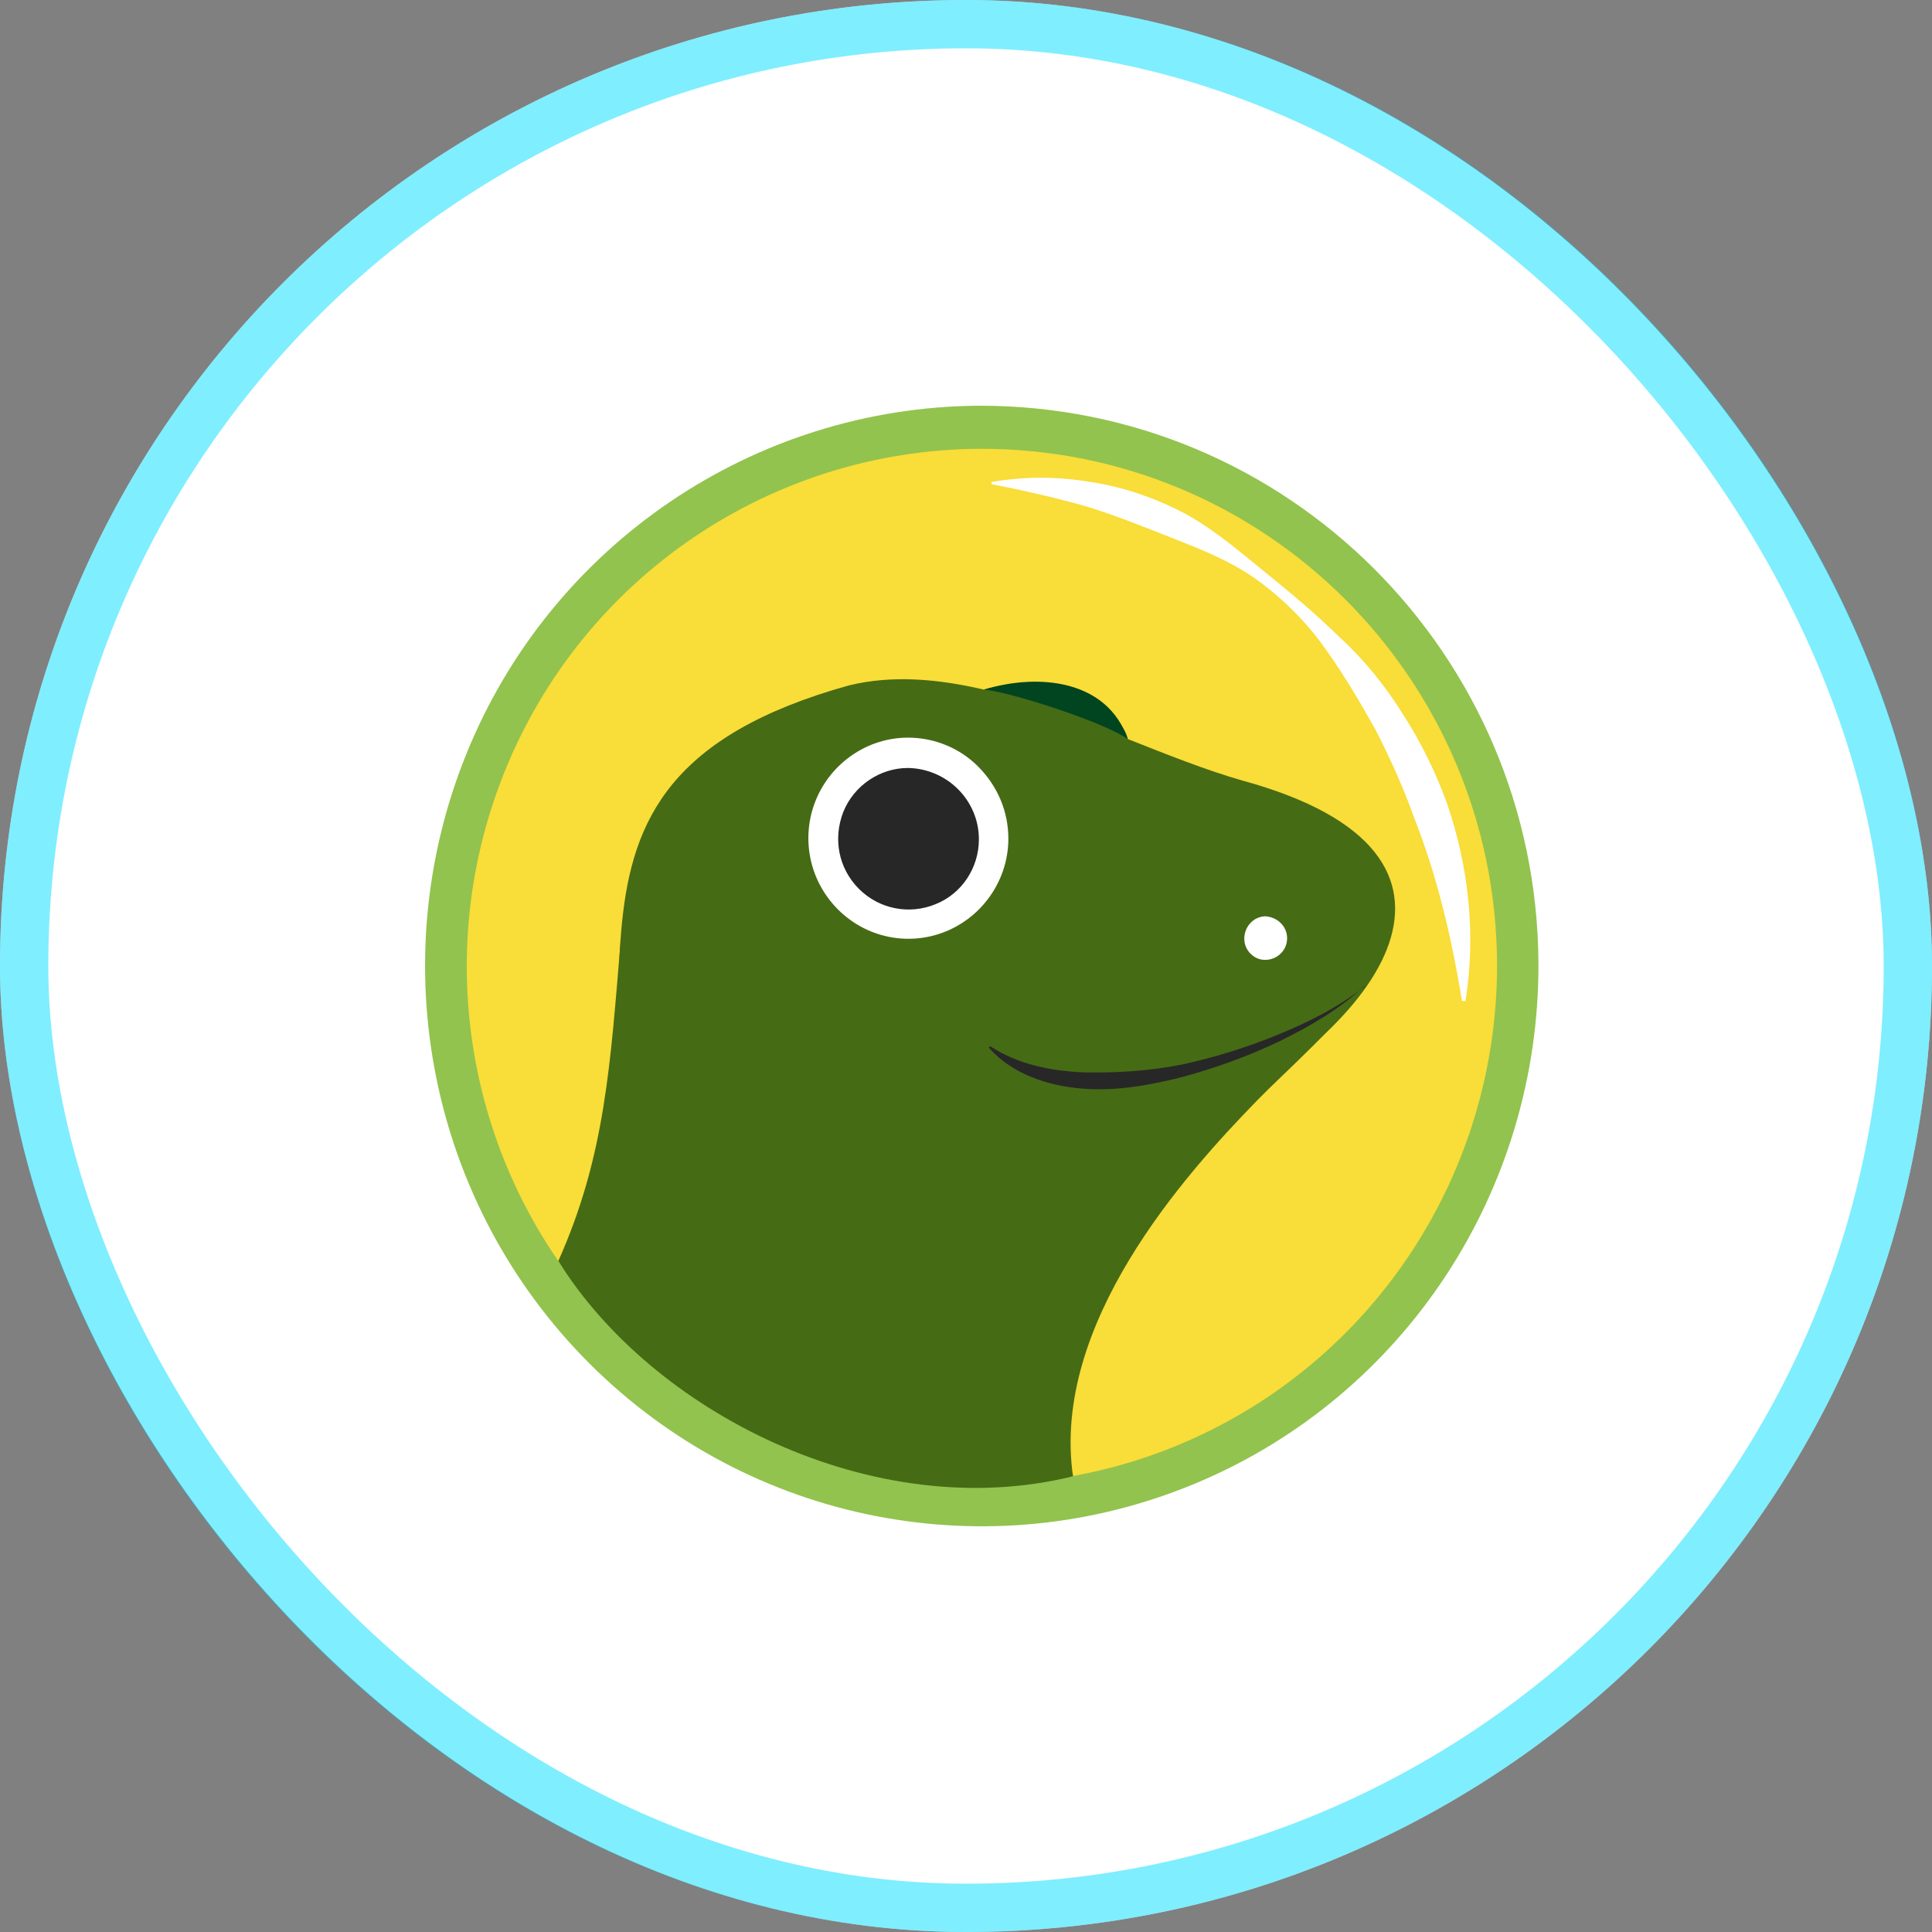 <svg width="40" height="40" viewBox="0 0 40 40" fill="none" xmlns="http://www.w3.org/2000/svg">
<rect x="0" y="0" width="40" height="40" fill="#808080" stroke="none"/>
<rect width="40" height="40" rx="20" fill="white"/>
<rect x="0.5" y="0.5" width="39" height="39" rx="19.5" stroke="#00DEFF" stroke-opacity="0.5"/>
<path d="M31.852 19.95C31.867 24.644 29.091 28.884 24.788 30.697C20.485 32.51 15.529 31.545 12.214 28.24C8.9 24.936 7.897 19.95 9.656 15.608C11.415 11.266 15.616 8.429 20.267 8.4C26.649 8.385 31.823 13.546 31.852 19.95Z" fill="#92C34E"/>
<path d="M30.995 19.95C31.009 24.293 28.436 28.211 24.453 29.893C20.471 31.574 15.892 30.668 12.825 27.626C9.757 24.571 8.827 19.965 10.455 15.959C12.083 11.938 15.964 9.321 20.267 9.292C26.169 9.263 30.965 14.029 30.995 19.95Z" fill="#F9DD38"/>
<path d="M20.529 9.979C21.212 9.862 21.896 9.862 22.579 9.979C23.262 10.081 23.931 10.315 24.541 10.637C25.152 10.973 25.675 11.427 26.198 11.851C26.722 12.274 27.245 12.713 27.739 13.196C28.248 13.664 28.684 14.204 29.047 14.789C29.425 15.374 29.731 16.003 29.963 16.646C30.414 17.962 30.559 19.38 30.341 20.725H30.268C30.05 19.38 29.745 18.108 29.265 16.895C29.047 16.281 28.771 15.681 28.48 15.111C28.161 14.541 27.826 13.971 27.448 13.444C27.07 12.903 26.591 12.421 26.053 12.026C25.515 11.631 24.89 11.383 24.294 11.149C23.698 10.915 23.088 10.666 22.463 10.476C21.837 10.301 21.198 10.155 20.529 10.023V9.979Z" fill="white"/>
<path d="M25.734 16.164C24.964 15.944 24.164 15.623 23.35 15.301C23.307 15.096 23.118 14.848 22.754 14.526C22.231 14.058 21.228 14.073 20.37 14.277C19.425 14.058 18.481 13.97 17.579 14.19C10.21 16.237 14.381 21.208 11.678 26.223C12.056 27.041 16.213 31.837 22.216 30.55C22.216 30.55 20.167 25.594 24.804 23.211C28.569 21.281 31.272 17.684 25.734 16.164Z" fill="#466B15"/>
<path d="M20.369 14.277C20.907 14.321 22.855 14.95 23.349 15.301C22.927 14.087 21.532 13.926 20.369 14.277Z" fill="#004420"/>
<path d="M26.648 19.424C26.648 19.819 26.168 20.023 25.892 19.746C25.616 19.468 25.805 18.985 26.197 18.971C26.444 18.985 26.648 19.175 26.648 19.424ZM20.877 17.363C20.877 18.196 20.368 18.956 19.598 19.278C18.827 19.599 17.941 19.424 17.345 18.825C16.749 18.225 16.574 17.333 16.894 16.558C17.214 15.784 17.97 15.272 18.798 15.272C19.351 15.272 19.874 15.491 20.252 15.871C20.659 16.281 20.877 16.807 20.877 17.363Z" fill="white"/>
<path d="M20.267 17.377C20.267 17.962 19.918 18.503 19.365 18.722C18.828 18.942 18.203 18.825 17.781 18.401C17.359 17.977 17.243 17.363 17.461 16.807C17.679 16.266 18.217 15.9 18.799 15.9C19.613 15.915 20.267 16.573 20.267 17.377Z" fill="#272727"/>
<path d="M28.321 20.345C26.649 21.529 24.745 22.421 22.056 22.421C20.791 22.421 20.544 21.076 19.701 21.734C19.265 22.07 17.753 22.831 16.546 22.787C15.34 22.728 13.392 22.012 12.854 19.439C12.636 22.027 12.534 23.927 11.56 26.106C13.479 29.205 18.058 31.589 22.215 30.565C21.765 27.422 24.498 24.351 26.024 22.787C26.62 22.173 27.739 21.208 28.321 20.345Z" fill="#466B15"/>
<path d="M28.247 20.418C27.724 20.901 27.114 21.252 26.489 21.559C25.849 21.866 25.195 22.1 24.512 22.29C23.828 22.465 23.116 22.597 22.404 22.538C21.677 22.48 20.95 22.231 20.471 21.69L20.5 21.661C21.081 22.041 21.764 22.173 22.433 22.202C23.116 22.217 23.799 22.173 24.468 22.041C25.137 21.895 25.805 21.69 26.445 21.427C27.085 21.164 27.71 20.857 28.262 20.418H28.247Z" fill="#272727"/>
</svg>
